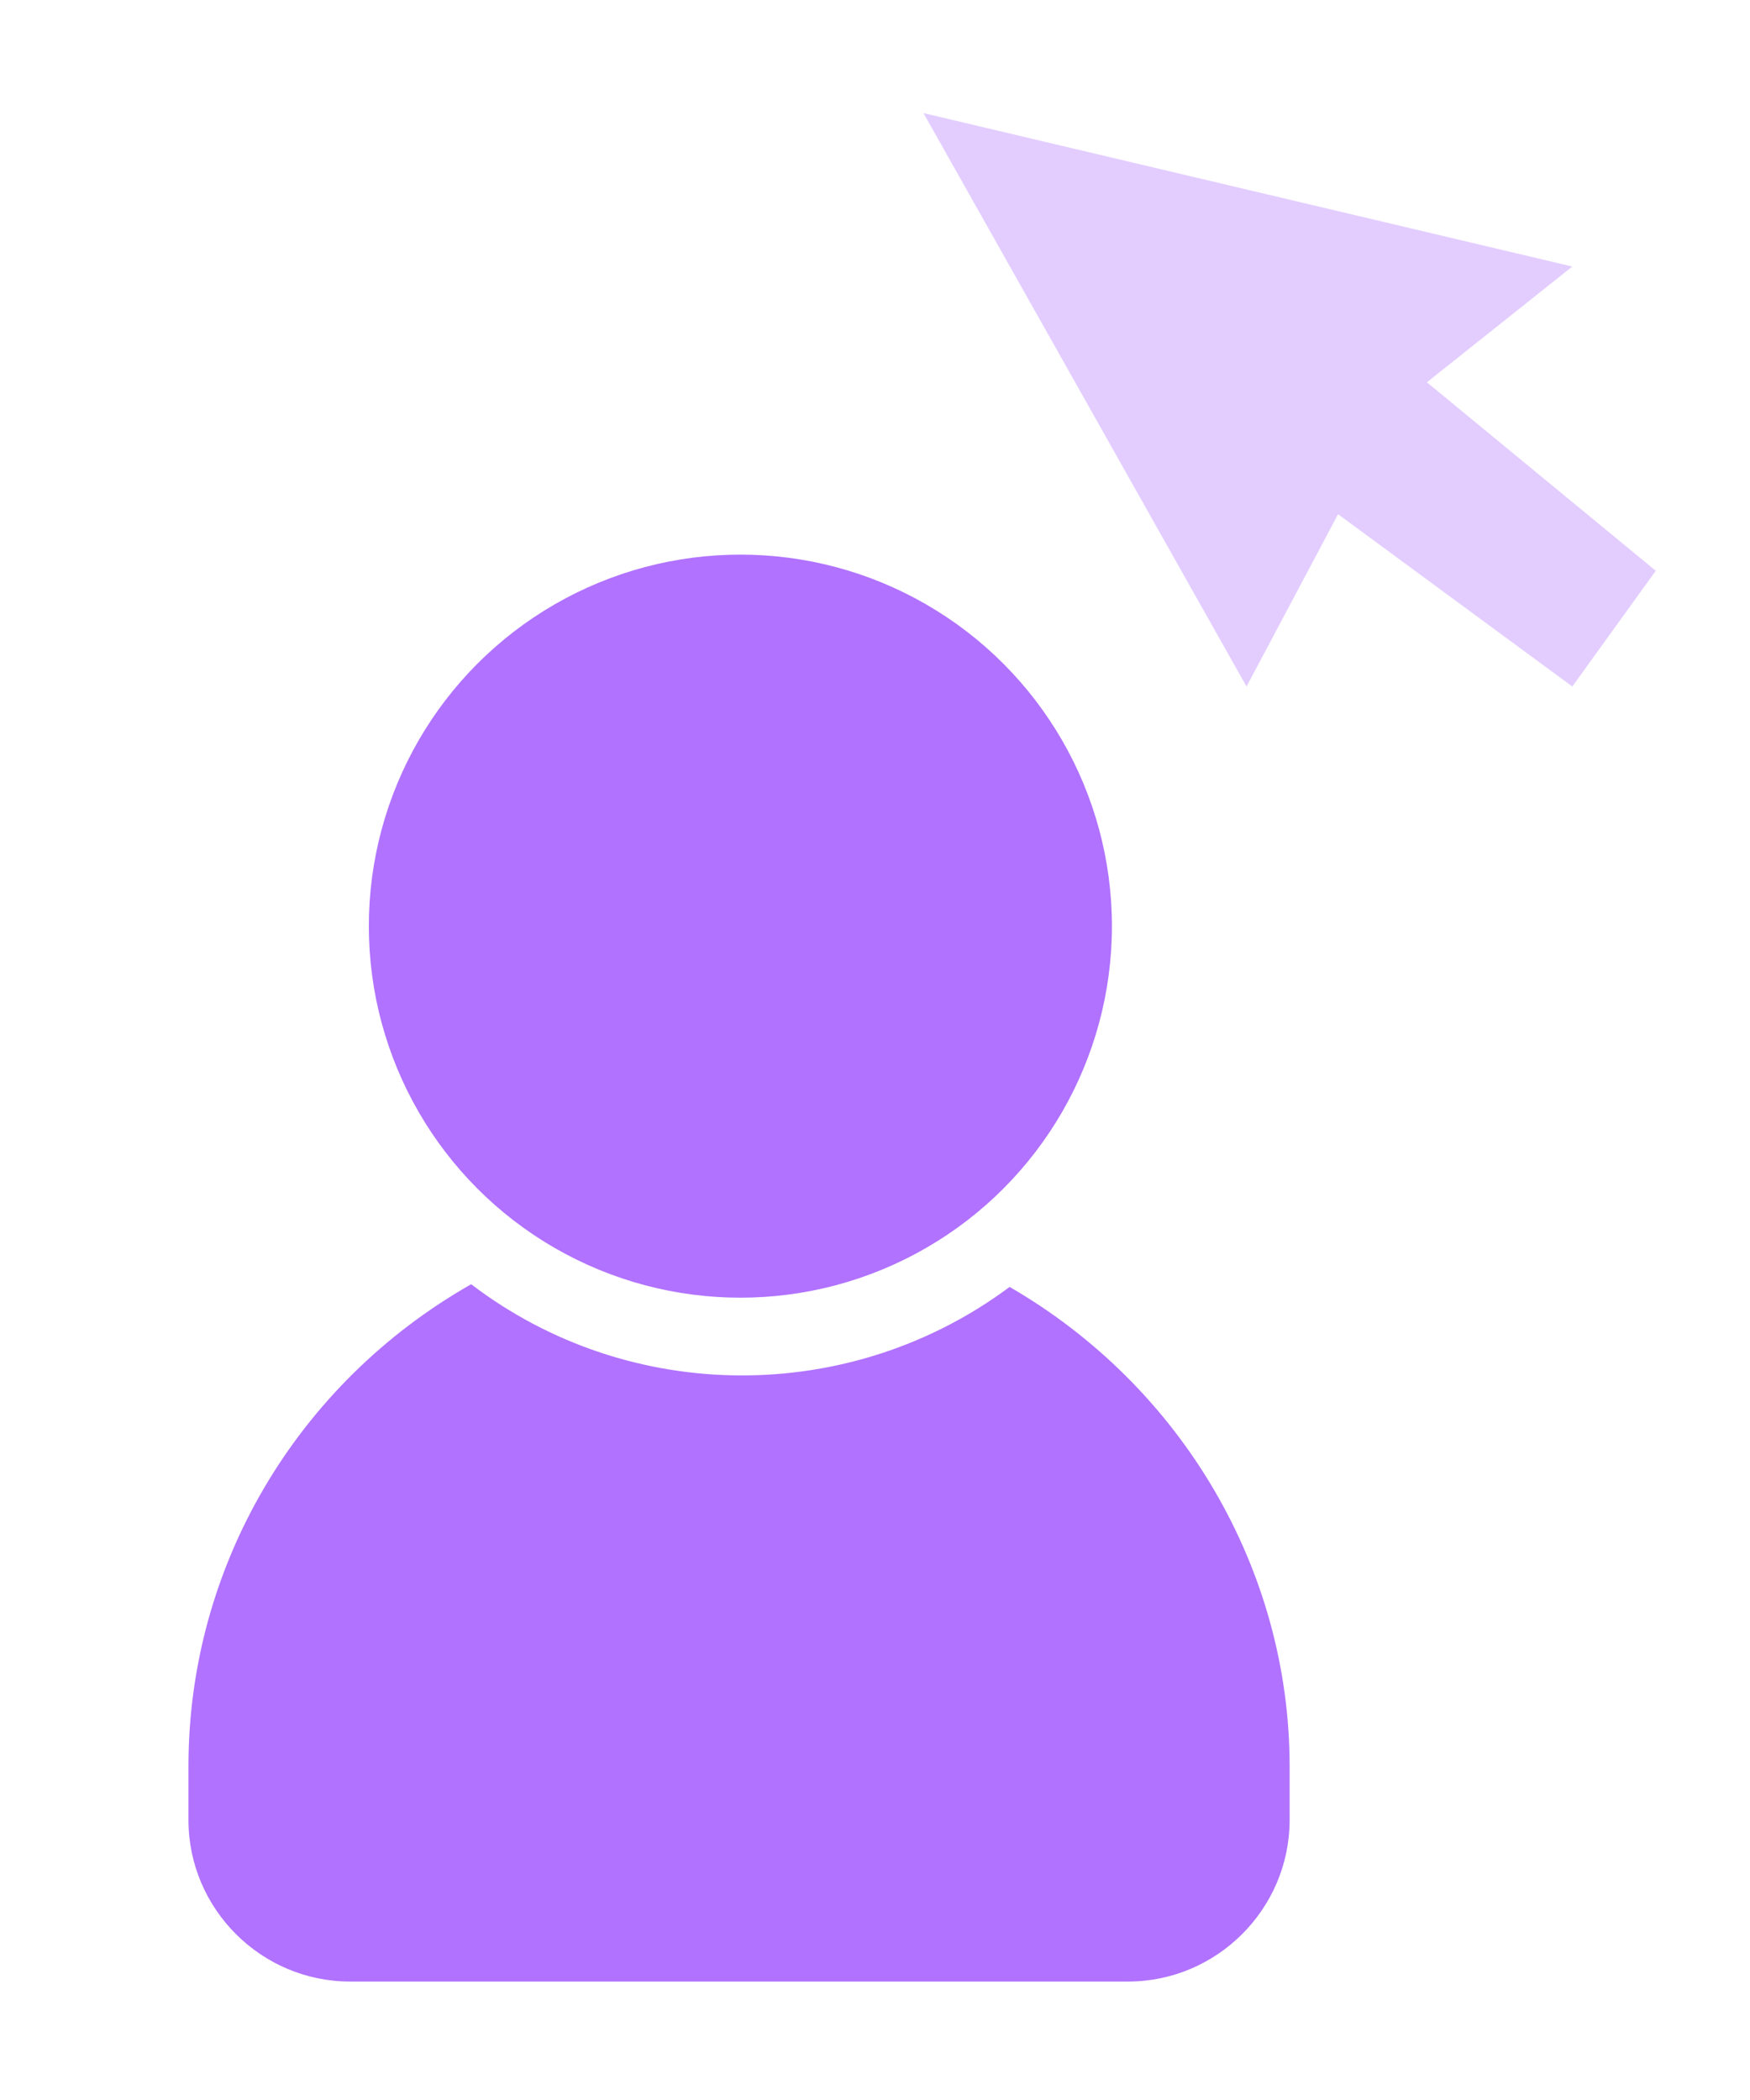 <?xml version="1.0" encoding="UTF-8"?> <svg xmlns="http://www.w3.org/2000/svg" xmlns:xlink="http://www.w3.org/1999/xlink" version="1.1" id="Calque_1" x="0px" y="0px" viewBox="0 0 65 78" style="enable-background:new 0 0 65 78;" xml:space="preserve"> <style type="text/css"> .st0{fill:#B172FF;} .st1{opacity:0.353;fill:#B172FF;enable-background:new ;} </style> <g> <path id="Tracé_1199" class="st0" d="M37.5,47.8c-5.9,4.4-14.1,4.4-20-0.1C11,51.4,7,58.2,7,65.6v2c0,3.3,2.7,6,6,6l0,0h28.9 c3.3,0,6-2.7,6-6l0,0v-2C47.9,58.3,43.9,51.5,37.5,47.8z"></path> <circle id="Ellipse_86" class="st0" cx="27.5" cy="34.4" r="13.8"></circle> <path id="Tracé_1200" class="st1" d="M34.3,4.2l24.1,5.7L53,14.2l8.5,7l-3.1,4.3l-8.7-6.4l-3.4,6.4L34.3,4.2z"></path> </g> </svg> 